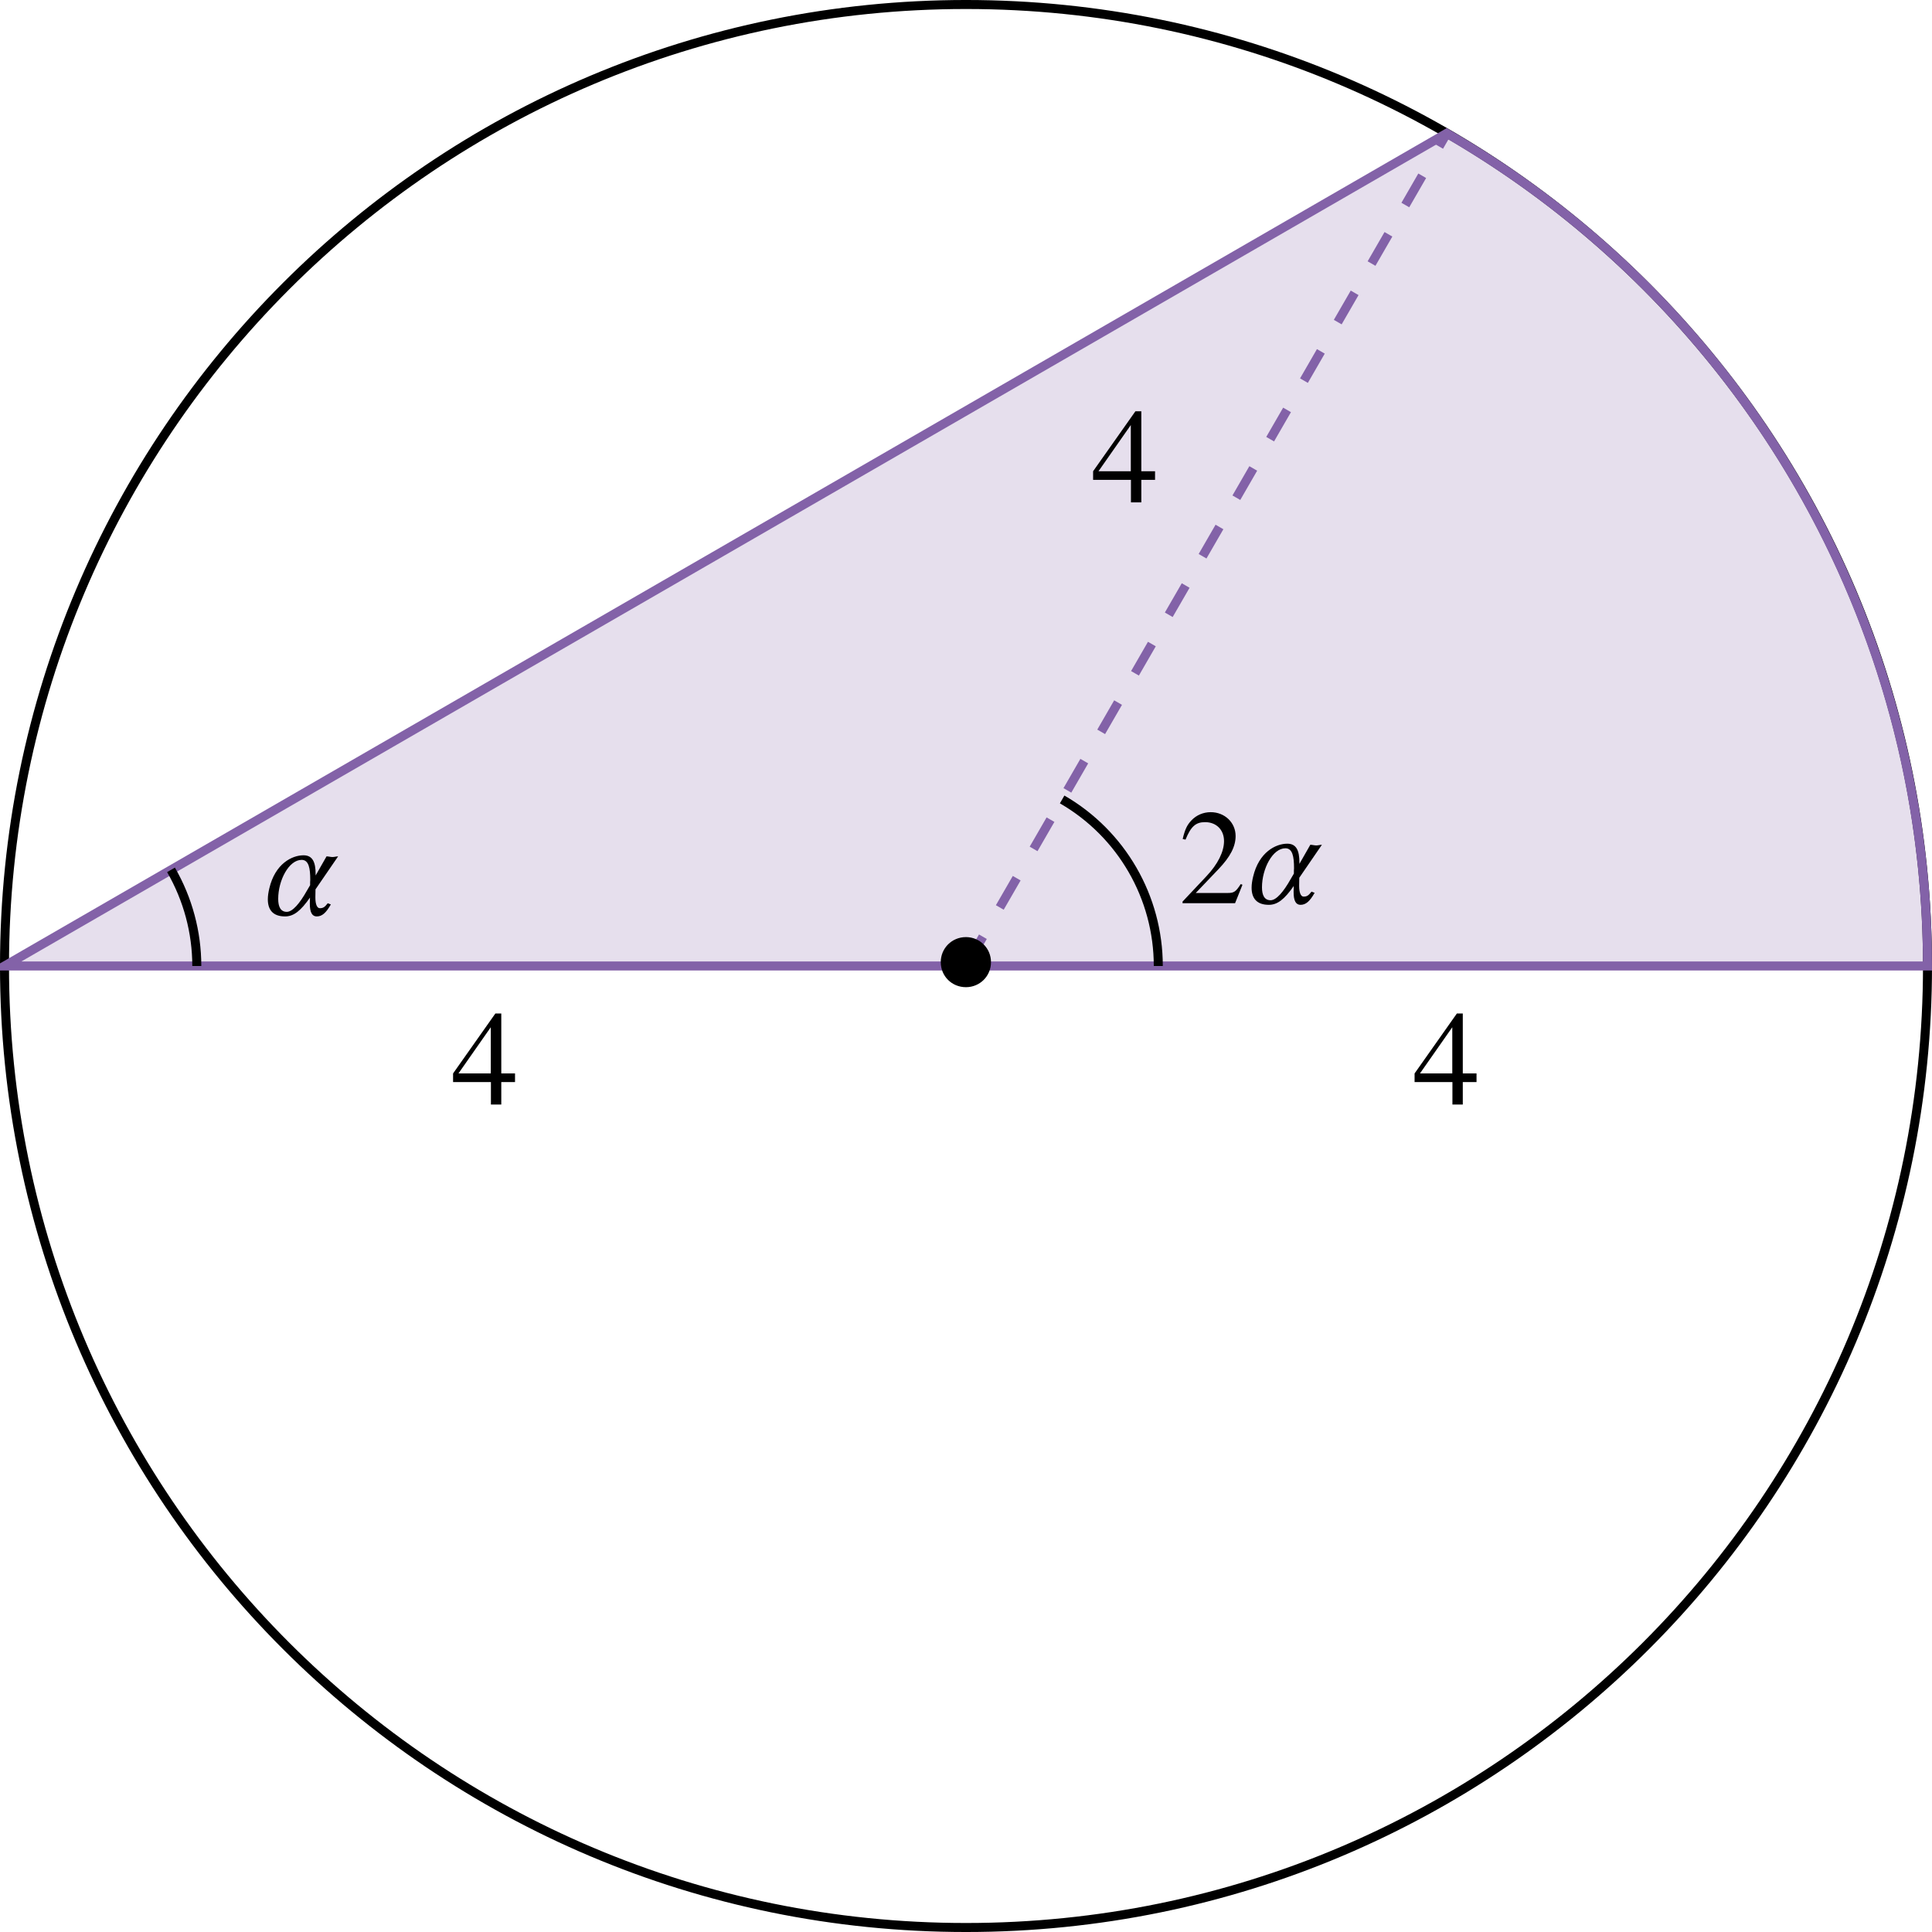 <?xml version='1.0' encoding='UTF-8'?>
<!-- This file was generated by dvisvgm 2.9.1 -->
<svg version='1.1' xmlns='http://www.w3.org/2000/svg' xmlns:xlink='http://www.w3.org/1999/xlink' width='170.875pt' height='170.875pt' viewBox='-0 -170.875 170.875 170.875'>
<defs>
<path id='g4-85' d='M5.002-2.251L7.003-5.169C6.86-5.169 6.67-5.11 6.503-5.11S6.146-5.169 5.979-5.169L5.014-3.478V-3.49V-3.597C5.014-4.645 4.752-5.264 3.942-5.264C2.93-5.264 1.429-4.526 .917-2.334C.834-1.989 .786-1.667 .786-1.37C.786-.441 1.239 .143 2.311 .143C3.073 .143 3.692-.345 4.514-1.525L4.502-1.06V-.965C4.502-.214 4.705 .143 5.11 .143C5.586 .143 5.931-.167 6.36-.917L6.086-1.024C5.812-.667 5.669-.584 5.384-.584C5.145-.584 4.991-.917 4.991-1.525V-1.56L5.002-2.251ZM3.776-4.859C4.407-4.859 4.538-4.121 4.538-3.097C4.538-3.025 4.526-2.954 4.526-2.87V-2.62L4.24-2.132C3.597-.989 2.966-.262 2.465-.262C1.918-.262 1.703-.715 1.703-1.405C1.703-3.049 2.644-4.859 3.776-4.859Z'/>
<path id='g9-50' d='M5.657-1.632L5.503-1.691C5.062-1.012 4.907-.905 4.371-.905H1.525L3.526-3.001C4.586-4.109 5.05-5.014 5.05-5.943C5.05-7.134 4.085-8.052 2.847-8.052C2.192-8.052 1.572-7.789 1.131-7.313C.75-6.908 .572-6.527 .369-5.681L.619-5.622C1.096-6.789 1.525-7.17 2.346-7.17C3.347-7.17 4.026-6.491 4.026-5.491C4.026-4.562 3.478-3.454 2.477-2.394L.357-.143V0H5.002L5.657-1.632Z'/>
<path id='g9-52' d='M5.622-1.989V-2.751H4.407V-8.052H3.883L.143-2.751V-1.989H3.49V0H4.407V-1.989H5.622ZM3.478-2.751H.619L3.478-6.837V-2.751Z'/>
<path id='g1-15' d='M5.181-3.061C5.181-4.288 4.192-5.276 2.966-5.276C1.715-5.276 .738-4.288 .738-3.061C.738-1.822 1.715-.846 2.966-.846C4.192-.846 5.181-1.822 5.181-3.061Z'/>
</defs>
<g id='page1'>
<path d='M170.477-85.438C170.477-132.406 132.406-170.477 85.438-170.477C38.469-170.477 .398-132.406 .398-85.438C.398-38.469 38.469-.398 85.438-.398C132.406-.398 170.477-38.469 170.477-85.438Z' stroke='#000' fill='none' stroke-width='.797' stroke-miterlimit='10'/>
<path d='M.398-85.438H170.477C170.477-115.816 154.266-143.898 127.957-159.086Z' fill='#8362a8' fill-opacity='.2'/>
<path d='M.398-85.438H170.477C170.477-115.816 154.266-143.898 127.957-159.086Z' stroke='#8362a8' fill='none' stroke-width='.797' stroke-miterlimit='10'/>
<path d='M85.438-85.438L127.957-159.086' stroke='#8362a8' fill='none' stroke-width='.797' stroke-miterlimit='10' stroke-dasharray='2.989,2.989'/>
<path d='M17.406-85.438C17.406-88.422 16.617-91.355 15.125-93.941' stroke='#000' fill='none' stroke-width='.797' stroke-miterlimit='10'/>
<g transform='matrix(1 0 0 1 -62.237 -4.527)'>
<use x='85.139' y='-85.438' xlink:href='#g4-85'/>
</g>
<path d='M102.445-85.438C102.445-91.512 99.203-97.129 93.941-100.168' stroke='#000' fill='none' stroke-width='.797' stroke-miterlimit='10'/>
<g transform='matrix(1 0 0 1 18.795 -5.553)'>
<use x='85.438' y='-85.438' xlink:href='#g9-50'/>
<use x='91.117' y='-85.438' xlink:href='#g4-85'/>
</g>
<g transform='matrix(1 0 0 1 -2.971 2.72)'>
<use x='85.438' y='-85.438' xlink:href='#g1-15'/>
</g>
<g transform='matrix(1 0 0 1 39.531 12.254)'>
<use x='85.438' y='-85.438' xlink:href='#g9-52'/>
</g>
<g transform='matrix(1 0 0 1 -45.509 12.254)'>
<use x='85.438' y='-85.438' xlink:href='#g9-52'/>
</g>
<g transform='matrix(1 0 0 1 11.098 -41.007)'>
<use x='85.438' y='-85.438' xlink:href='#g9-52'/>
</g>
</g>
</svg>